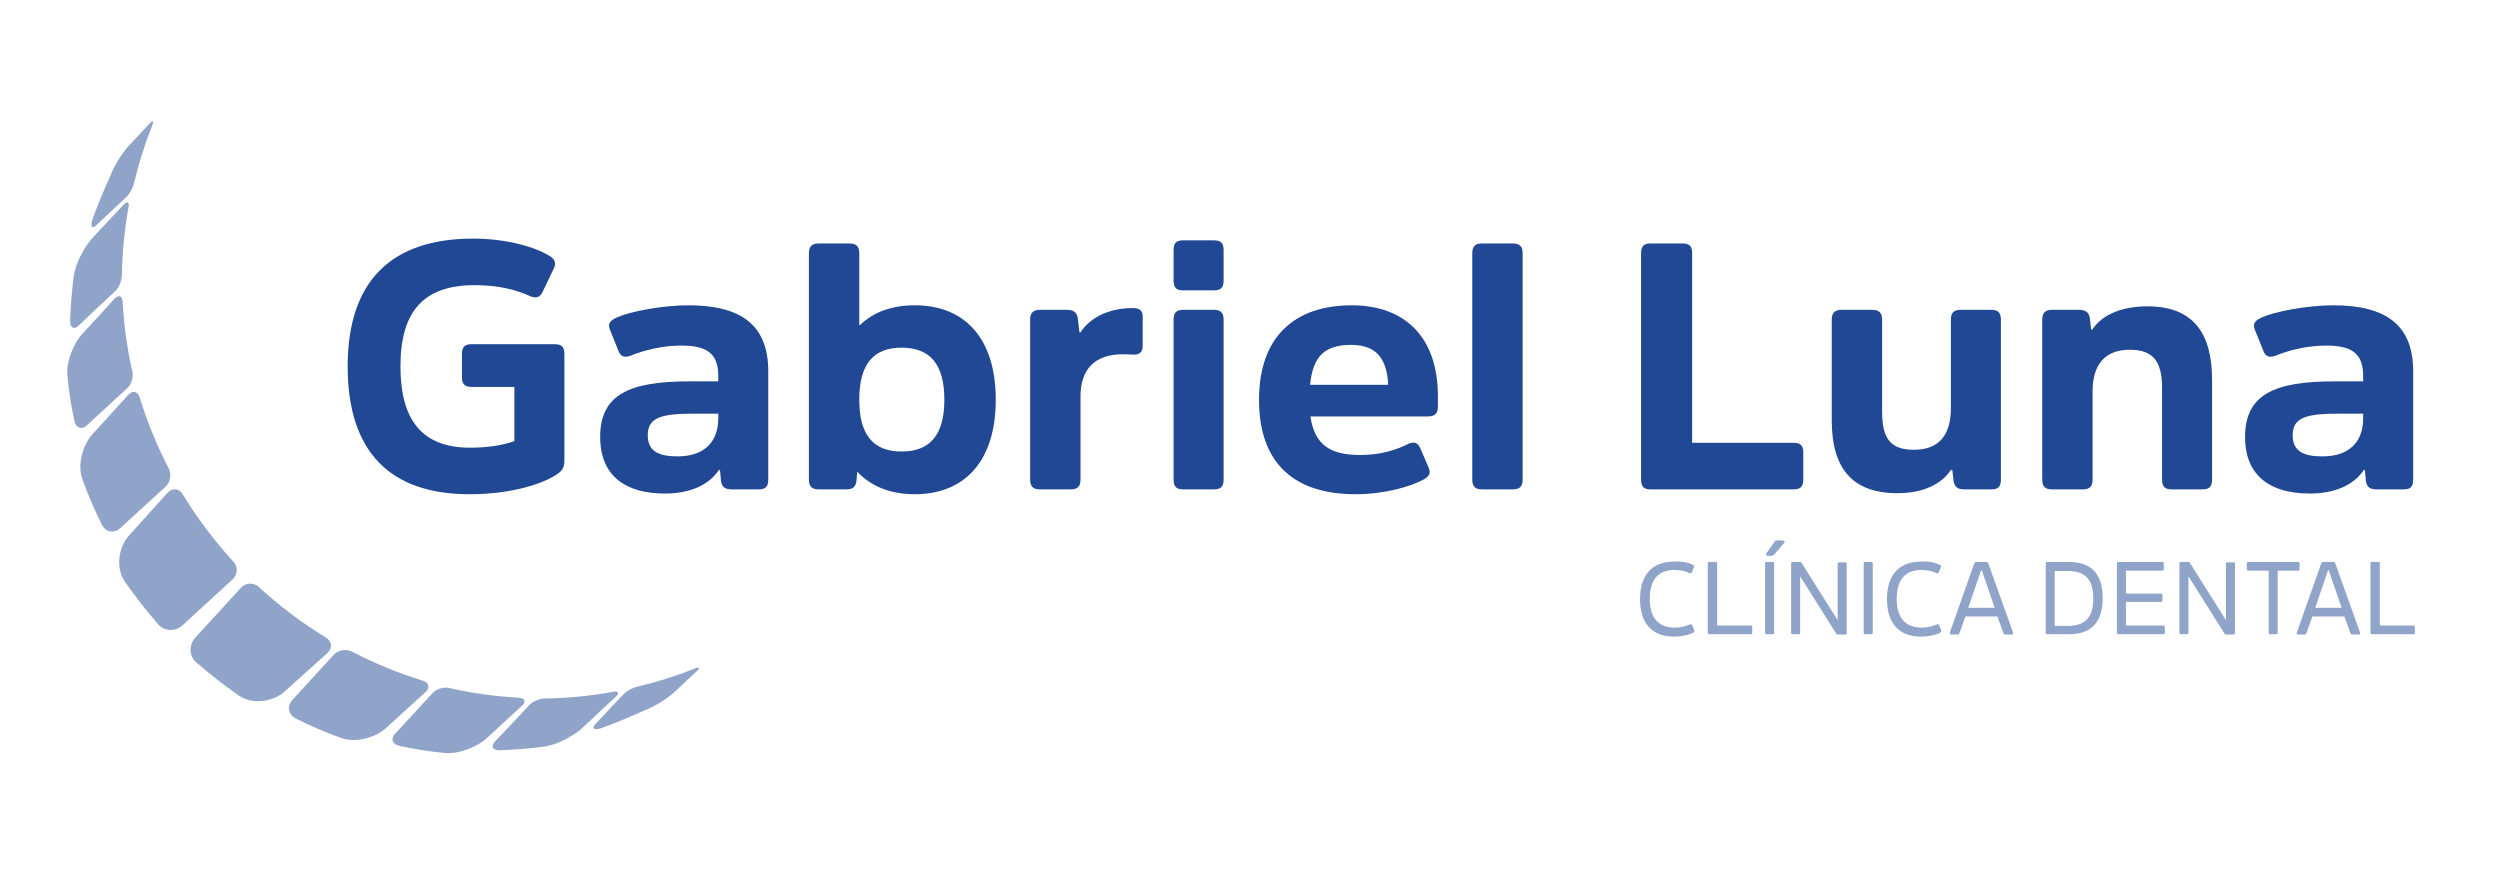 <?xml version="1.0" encoding="UTF-8"?> <!-- Generator: Adobe Illustrator 19.0.0, SVG Export Plug-In . SVG Version: 6.00 Build 0) --> <svg xmlns="http://www.w3.org/2000/svg" xmlns:xlink="http://www.w3.org/1999/xlink" version="1.1" id="Capa_1" x="0px" y="0px" viewBox="374 1119.8 719.8 251.8" style="enable-background:new 374 1119.8 719.8 251.8;" xml:space="preserve"> <style type="text/css"> .st0{opacity:0.5;} .st1{fill:#214894;} </style> <g> <g class="st0"> <g> <path class="st1" d="M419.5,1299.5c-3.4-3.9-6.6-8-9.6-12.3c-2.7-4-1.8-10.2,1.6-13.6c3.6-4,7.2-8,10.8-12 c1.4-1.4,3.3-1.2,4.3,0.5c4.2,6.9,9.1,13.4,14.6,19.4c1.3,1.4,1.3,3.6-0.1,5c-4.8,4.4-9.6,8.8-14.4,13.2 C424.7,1301.7,421.4,1301.7,419.5,1299.5z"></path> </g> <g> <path class="st1" d="M403.3,1270.8c-2.1-4.2-4-8.6-5.6-13.1c-1.5-4.1,0.1-10.1,3.3-13.3c3.3-3.7,6.7-7.3,10-11 c1.3-1.3,2.6-0.9,3.2,0.8c2.2,7.1,5,14,8.4,20.5c0.8,1.5,0.5,3.8-0.8,5.1c-4.3,3.9-8.6,7.9-12.9,11.8 C407.1,1273.5,404.5,1273.2,403.3,1270.8z"></path> </g> <g> <path class="st1" d="M395.4,1240.9c-0.9-4.2-1.6-8.5-2-12.9c-0.4-4,1.8-9.6,4.6-12.4c3-3.3,6.1-6.6,9.1-9.9 c1.1-1.1,2.1-0.7,2.2,0.9c0.4,6.9,1.3,13.6,2.8,20.1c0.4,1.5-0.2,3.7-1.4,4.8c-3.8,3.5-7.6,7-11.4,10.5 C397.8,1243.7,395.9,1243.2,395.4,1240.9z"></path> </g> <g> <path class="st1" d="M394.2,1212c0.1-4.1,0.5-8.3,1-12.5c0.5-3.9,3.3-9.1,5.9-11.7c2.9-3.1,5.7-6.1,8.6-9.2c1-1,1.6-0.6,1.3,0.9 c-1.2,6.6-1.8,13.1-1.9,19.5c0,1.5-0.8,3.6-1.9,4.6c-3.4,3.2-6.9,6.4-10.3,9.7C395.4,1214.9,394.1,1214.3,394.2,1212z"></path> </g> <g> <path class="st1" d="M400.5,1183.3c1.5-4.2,3.2-8.3,5.1-12.5c1.2-3.3,4-7.7,6.2-9.8c1.8-1.9,3.6-3.8,5.4-5.8 c0.9-0.9,1.1-0.5,0.6,0.8c-2.2,5.5-3.9,11-5.2,16.5c-0.3,1.3-1.2,3.1-2.1,3.9c-2.8,2.7-5.7,5.3-8.5,8 C400.7,1185.8,400,1185.3,400.5,1183.3z"></path> </g> <g> <path class="st1" d="M430.5,1310.5c3.9,3.4,8,6.6,12.3,9.6c4,2.7,10.2,1.8,13.6-1.6c4-3.6,8-7.2,12-10.8c1.4-1.4,1.1-3.3-0.5-4.3 c-6.9-4.2-13.4-9.1-19.4-14.6c-1.4-1.3-3.6-1.3-5,0.1c-4.4,4.8-8.8,9.6-13.2,14.4C428.4,1305.3,428.3,1308.6,430.5,1310.5z"></path> </g> <g> <path class="st1" d="M459.2,1326.7c4.2,2.1,8.6,4,13.1,5.6c4.1,1.5,10.1-0.1,13.3-3.3c3.7-3.3,7.3-6.7,11-10 c1.3-1.3,0.9-2.6-0.8-3.2c-7.1-2.2-14-5-20.5-8.4c-1.5-0.8-3.8-0.5-5.1,0.8c-3.9,4.3-7.9,8.6-11.8,12.9 C456.5,1323,456.9,1325.5,459.2,1326.7z"></path> </g> <g> <path class="st1" d="M489.2,1334.6c4.2,0.9,8.5,1.6,12.9,2c4,0.4,9.6-1.8,12.4-4.6c3.3-3,6.6-6.1,9.9-9.1 c1.1-1.1,0.7-2.1-0.9-2.2c-6.9-0.4-13.6-1.3-20.1-2.8c-1.5-0.4-3.7,0.2-4.8,1.4c-3.5,3.8-7,7.6-10.5,11.4 C486.3,1332.3,486.8,1334.1,489.2,1334.6z"></path> </g> <g> <path class="st1" d="M518,1335.8c4.1-0.1,8.3-0.5,12.5-1c3.9-0.5,9.1-3.3,11.7-5.9c3.1-2.9,6.1-5.7,9.2-8.6c1-1,0.6-1.6-0.9-1.3 c-6.6,1.2-13.1,1.8-19.5,1.9c-1.5,0-3.6,0.8-4.6,1.9c-3.2,3.4-6.4,6.9-9.7,10.3C515.2,1334.6,515.7,1335.9,518,1335.8z"></path> </g> <g> <path class="st1" d="M546.7,1329.6c4.2-1.5,8.3-3.2,12.5-5.1c3.3-1.2,7.7-4,9.8-6.2c1.9-1.8,3.8-3.6,5.8-5.4 c0.9-0.9,0.5-1.1-0.8-0.6c-5.5,2.2-11,3.9-16.5,5.2c-1.3,0.3-3.1,1.2-3.9,2.1c-2.7,2.8-5.4,5.7-8,8.5 C544.3,1329.4,544.8,1330.1,546.7,1329.6z"></path> </g> </g> <g> <path class="st1" d="M533.7,1218.9c2,0,2.8,0.8,2.8,2.8v30.7c0,2.1-0.7,3-2.2,4c-3.9,2.6-12.8,5.7-25.1,5.7 c-22.8,0-35.1-12.1-35.1-36.8c0-24.7,12.7-36.8,36.1-36.8c10.1,0,18.3,2.6,22.2,5.1c1.3,0.9,1.8,1.9,1.1,3.4l-3.3,6.9 c-0.7,1.6-2.1,1.9-3.7,1.1c-3.4-1.5-8.3-3.1-15.8-3.1c-14.8,0-21.4,7.6-21.4,23.4s6.5,23.4,20.1,23.4c4.9,0,9.4-0.7,12.7-1.9 v-15.6h-12.3c-2,0-2.8-0.8-2.8-2.8v-6.7c0-2,0.8-2.8,2.8-2.8H533.7z"></path> <path class="st1" d="M595.2,1226.7v31.2c0,2-0.8,2.8-2.7,2.8h-7.8c-2,0-2.8-0.7-3.1-2.3l-0.3-3.3H581c-2.3,3.5-7.1,6.8-15.6,6.8 c-11.1,0-18.6-4.9-18.6-16.3c0-12.2,8.4-16,25.7-16h8.3v-1.6c0-6.7-3.6-8.7-10.7-8.7c-5.5,0-10.9,1.4-14.5,2.9 c-1.9,0.7-2.9,0.2-3.5-1.3l-2.5-6.2c-0.6-1.5-0.1-2.4,1.4-3.2c4.1-2.1,14.1-3.8,21.2-3.8C587.4,1207.7,595.2,1213.4,595.2,1226.7z M580.8,1240.3v-1.4h-6.9c-9.3,0-13.4,1-13.4,6.2c0,4.8,3.4,6.1,8.6,6.1C577.1,1251.2,580.8,1246.7,580.8,1240.3z"></path> <path class="st1" d="M660.7,1234.9c0,17.8-9.1,27.2-23.3,27.2c-7.1,0-12.6-2.3-16.5-6.4h-0.1l-0.2,2.6c-0.3,1.7-1,2.4-3,2.4h-7.9 c-1.9,0-2.8-0.8-2.8-2.8v-65.2c0-2,0.9-2.8,2.8-2.8h8.9c1.9,0,2.8,0.8,2.8,2.8v20.7h0.2c3.8-3.7,9.1-5.7,15.8-5.7 C651.6,1207.7,660.7,1217,660.7,1234.9z M645.9,1234.9c0-10.3-4.2-15-12.3-15s-12.2,4.7-12.2,15c0,10.2,4.1,14.9,12.2,14.9 S645.9,1245.1,645.9,1234.9z"></path> <path class="st1" d="M703,1210.9v8.6c0,1.7-1,2.4-2.4,2.4c-1.1,0-1.9-0.1-3.3-0.1c-8.1,0-12.2,4.3-12.2,12.2v23.9 c0,2-0.9,2.8-2.8,2.8h-8.9c-1.9,0-2.8-0.8-2.8-2.8v-46.1c0-1.9,0.9-2.8,2.8-2.8h7.8c2,0,2.8,0.8,3.1,2.3l0.5,4.2h0.3 c2.6-4.1,8-7,15-7C702.1,1208.5,703,1209.2,703,1210.9z"></path> <path class="st1" d="M723.5,1189c2,0,2.8,0.8,2.8,2.8v8.8c0,2-0.8,2.8-2.8,2.8h-8.9c-1.9,0-2.7-0.8-2.7-2.8v-8.8 c0-2,0.8-2.8,2.7-2.8H723.5z M723.5,1209c2,0,2.8,0.9,2.8,2.8v46.1c0,2-0.8,2.8-2.8,2.8h-8.9c-1.9,0-2.7-0.8-2.7-2.8v-46.1 c0-1.9,0.8-2.8,2.7-2.8H723.5z"></path> <path class="st1" d="M788,1233.8v3.1c0,1.9-0.9,2.8-2.8,2.8h-33.9c1.2,8.2,5.7,11.1,14.3,11.1c6.2,0,10.4-1.5,13.9-3.2 c1.8-0.8,2.8-0.2,3.4,1.2l2.5,5.8c0.6,1.5,0,2.4-1.4,3.2c-3.7,2.1-11.5,4.3-19.7,4.3c-17.7,0-27.8-8.9-27.8-27.2 c0-18.2,10.3-27.2,26.7-27.2C778.6,1207.7,788,1217,788,1233.8z M751.2,1230.6h22.5c-0.4-8-3.8-11.5-10.7-11.5 C755.6,1219.1,752,1222.2,751.2,1230.6z"></path> <path class="st1" d="M809.6,1189.9c1.9,0,2.8,0.8,2.8,2.8v65.2c0,2-0.9,2.8-2.8,2.8h-8.9c-1.9,0-2.8-0.8-2.8-2.8v-65.2 c0-2,0.9-2.8,2.8-2.8H809.6z"></path> <path class="st1" d="M858.5,1189.9c1.9,0,2.7,0.8,2.7,2.8v54.6h29.3c1.9,0,2.7,0.8,2.7,2.7v7.9c0,1.9-0.8,2.8-2.7,2.8h-41.3 c-1.9,0-2.7-0.8-2.7-2.8v-65.2c0-2,0.8-2.8,2.7-2.8H858.5z"></path> <path class="st1" d="M947.4,1209c1.9,0,2.7,0.9,2.7,2.8v46.1c0,2-0.8,2.8-2.7,2.8h-7.8c-2,0-2.8-0.7-3.1-2.3l-0.4-3.3h-0.4 c-2.4,3.7-7.4,6.7-15.4,6.7c-13.1,0-18.9-7.3-18.9-20.9v-29.1c0-1.9,0.9-2.8,2.8-2.8h8.9c1.9,0,2.8,0.9,2.8,2.8v26.5 c0,7.8,2.4,11,9.2,11c7.3,0,10.6-4.4,10.6-12v-25.5c0-1.9,0.8-2.8,2.8-2.8H947.4z"></path> <path class="st1" d="M1010.9,1229.2v28.7c0,2-0.8,2.8-2.7,2.8h-8.9c-2,0-2.8-0.8-2.8-2.8v-26.4c0-7.7-2.6-11-9.3-11 c-7.3,0-10.7,4.5-10.7,11.9v25.5c0,2-0.9,2.8-2.8,2.8h-8.9c-1.9,0-2.8-0.8-2.8-2.8v-46.1c0-1.9,0.9-2.8,2.8-2.8h7.8 c2,0,2.8,0.8,3.1,2.3l0.4,3.4h0.3c2.5-3.8,7.7-6.7,15.9-6.7C1005.3,1208,1010.9,1215.5,1010.9,1229.2z"></path> <path class="st1" d="M1068.8,1226.7v31.2c0,2-0.8,2.8-2.7,2.8h-7.8c-2,0-2.8-0.7-3.1-2.3l-0.3-3.3h-0.3c-2.3,3.5-7.1,6.8-15.6,6.8 c-11.1,0-18.6-4.9-18.6-16.3c0-12.2,8.4-16,25.7-16h8.3v-1.6c0-6.7-3.6-8.7-10.7-8.7c-5.5,0-10.9,1.4-14.5,2.9 c-1.9,0.7-2.9,0.2-3.5-1.3l-2.5-6.2c-0.6-1.5-0.1-2.4,1.4-3.2c4.1-2.1,14.1-3.8,21.2-3.8C1061,1207.7,1068.8,1213.4,1068.8,1226.7 z M1054.4,1240.3v-1.4h-6.9c-9.3,0-13.4,1-13.4,6.2c0,4.8,3.4,6.1,8.6,6.1C1050.7,1251.2,1054.4,1246.7,1054.4,1240.3z"></path> </g> <g class="st0"> <path class="st1" d="M861.5,1282.5c0.3,0.2,0.4,0.4,0.2,0.7l-0.6,1.4c-0.1,0.3-0.5,0.4-0.7,0.2c-1-0.5-2.4-0.9-4.3-0.9 c-4.7,0-7.1,2.9-7.1,8.3s2.4,8.3,7.2,8.3c1.9,0,3.4-0.5,4.3-0.9c0.3-0.1,0.6-0.1,0.7,0.2l0.6,1.4c0.1,0.3,0,0.5-0.2,0.7 c-0.9,0.6-3.3,1.2-5.6,1.2c-6.3,0-9.8-3.8-9.8-10.8s3.5-10.8,9.8-10.8C858.2,1281.3,860.6,1281.9,861.5,1282.5z"></path> <path class="st1" d="M867.9,1281.6c0.4,0,0.5,0.1,0.5,0.5v17.8h9.6c0.4,0,0.5,0.1,0.5,0.5v1.5c0,0.4-0.1,0.5-0.5,0.5h-11.8 c-0.4,0-0.5-0.1-0.5-0.5v-19.8c0-0.4,0.1-0.5,0.5-0.5H867.9z"></path> <path class="st1" d="M884.3,1281.6c0.4,0,0.5,0.1,0.5,0.5v19.8c0,0.4-0.1,0.5-0.5,0.5h-1.6c-0.4,0-0.5-0.1-0.5-0.5v-19.8 c0-0.4,0.1-0.5,0.5-0.5H884.3z M887.5,1275.5c0.4,0,0.4,0.4,0.2,0.6l-2.9,3.4c-0.2,0.2-0.4,0.3-0.7,0.3h-1.3 c-0.4,0-0.4-0.4-0.3-0.6l2.4-3.4c0.1-0.2,0.3-0.4,0.7-0.4H887.5z"></path> <path class="st1" d="M892.1,1281.6c0.4,0,0.5,0.1,0.7,0.4l10.2,16.2h0.1v-16c0-0.4,0.1-0.5,0.5-0.5h1.6c0.4,0,0.5,0.1,0.5,0.5 v19.8c0,0.4-0.1,0.5-0.5,0.5h-1.9c-0.4,0-0.5-0.1-0.7-0.4l-10.2-16.2h-0.1v16c0,0.4-0.1,0.5-0.5,0.5h-1.6c-0.4,0-0.5-0.1-0.5-0.5 v-19.8c0-0.4,0.1-0.5,0.5-0.5H892.1z"></path> <path class="st1" d="M912.7,1281.6c0.4,0,0.5,0.1,0.5,0.5v19.8c0,0.4-0.1,0.5-0.5,0.5h-1.6c-0.4,0-0.5-0.1-0.5-0.5v-19.8 c0-0.4,0.1-0.5,0.5-0.5H912.7z"></path> <path class="st1" d="M932.6,1282.5c0.3,0.2,0.4,0.4,0.2,0.7l-0.6,1.4c-0.1,0.3-0.5,0.4-0.7,0.2c-1-0.5-2.4-0.9-4.3-0.9 c-4.7,0-7.1,2.9-7.1,8.3s2.4,8.3,7.2,8.3c1.9,0,3.4-0.5,4.3-0.9c0.3-0.1,0.6-0.1,0.7,0.2l0.6,1.4c0.1,0.3,0,0.5-0.2,0.7 c-0.9,0.6-3.3,1.2-5.6,1.2c-6.3,0-9.8-3.8-9.8-10.8s3.5-10.8,9.8-10.8C929.3,1281.3,931.7,1281.9,932.6,1282.5z"></path> <path class="st1" d="M953.6,1301.9c0.1,0.3,0,0.6-0.4,0.6h-1.8c-0.4,0-0.5-0.1-0.6-0.5l-1.7-4.7h-9.2l-1.7,4.7 c-0.1,0.3-0.3,0.5-0.6,0.5h-1.8c-0.3,0-0.5-0.3-0.4-0.6l7-19.8c0.1-0.3,0.3-0.5,0.7-0.5h2.7c0.4,0,0.6,0.1,0.7,0.5L953.6,1301.9z M944.4,1284l-3.7,10.8h7.6l-3.7-10.8H944.4z"></path> <path class="st1" d="M969.7,1281.6c6.5,0,9.7,3.5,9.7,10.4s-3.2,10.4-9.7,10.4h-6.2c-0.4,0-0.5-0.1-0.5-0.5v-19.8 c0-0.4,0.1-0.5,0.5-0.5H969.7z M965.6,1284.2v15.8h3.8c5,0,7.3-2.5,7.3-7.9s-2.3-7.9-7.3-7.9H965.6z"></path> <path class="st1" d="M996.5,1281.6c0.4,0,0.5,0.1,0.5,0.5v1.5c0,0.4-0.1,0.5-0.5,0.5h-10.4v6.6h10c0.4,0,0.5,0.1,0.5,0.5v1.4 c0,0.4-0.1,0.5-0.5,0.5h-10v6.8h10.7c0.4,0,0.5,0.1,0.5,0.5v1.5c0,0.4-0.1,0.5-0.5,0.5h-12.8c-0.4,0-0.5-0.1-0.5-0.5v-19.8 c0-0.4,0.1-0.5,0.5-0.5H996.5z"></path> <path class="st1" d="M1003.9,1281.6c0.4,0,0.5,0.1,0.7,0.4l10.2,16.2h0.1v-16c0-0.4,0.1-0.5,0.5-0.5h1.6c0.4,0,0.5,0.1,0.5,0.5 v19.8c0,0.4-0.1,0.5-0.5,0.5h-1.9c-0.4,0-0.5-0.1-0.7-0.4l-10.2-16.2h-0.1v16c0,0.4-0.1,0.5-0.5,0.5h-1.6c-0.4,0-0.5-0.1-0.5-0.5 v-19.8c0-0.4,0.1-0.5,0.5-0.5H1003.9z"></path> <path class="st1" d="M1035.6,1281.6c0.4,0,0.5,0.1,0.5,0.5v1.5c0,0.4-0.1,0.5-0.5,0.5h-5.8v17.8c0,0.4-0.1,0.5-0.5,0.5h-1.6 c-0.4,0-0.5-0.1-0.5-0.5v-17.8h-5.8c-0.4,0-0.5-0.2-0.5-0.5v-1.5c0-0.4,0.1-0.5,0.5-0.5H1035.6z"></path> <path class="st1" d="M1053.5,1301.9c0.1,0.3,0,0.6-0.4,0.6h-1.8c-0.4,0-0.5-0.1-0.6-0.5l-1.7-4.7h-9.2l-1.7,4.7 c-0.1,0.3-0.3,0.5-0.6,0.5h-1.8c-0.3,0-0.5-0.3-0.4-0.6l7-19.8c0.1-0.3,0.3-0.5,0.7-0.5h2.7c0.4,0,0.6,0.1,0.7,0.5L1053.5,1301.9z M1044.3,1284l-3.7,10.8h7.6l-3.7-10.8H1044.3z"></path> <path class="st1" d="M1058.7,1281.6c0.4,0,0.5,0.1,0.5,0.5v17.8h9.6c0.4,0,0.5,0.1,0.5,0.5v1.5c0,0.4-0.1,0.5-0.5,0.5h-11.8 c-0.4,0-0.5-0.1-0.5-0.5v-19.8c0-0.4,0.1-0.5,0.5-0.5H1058.7z"></path> </g> </g> </svg> 
